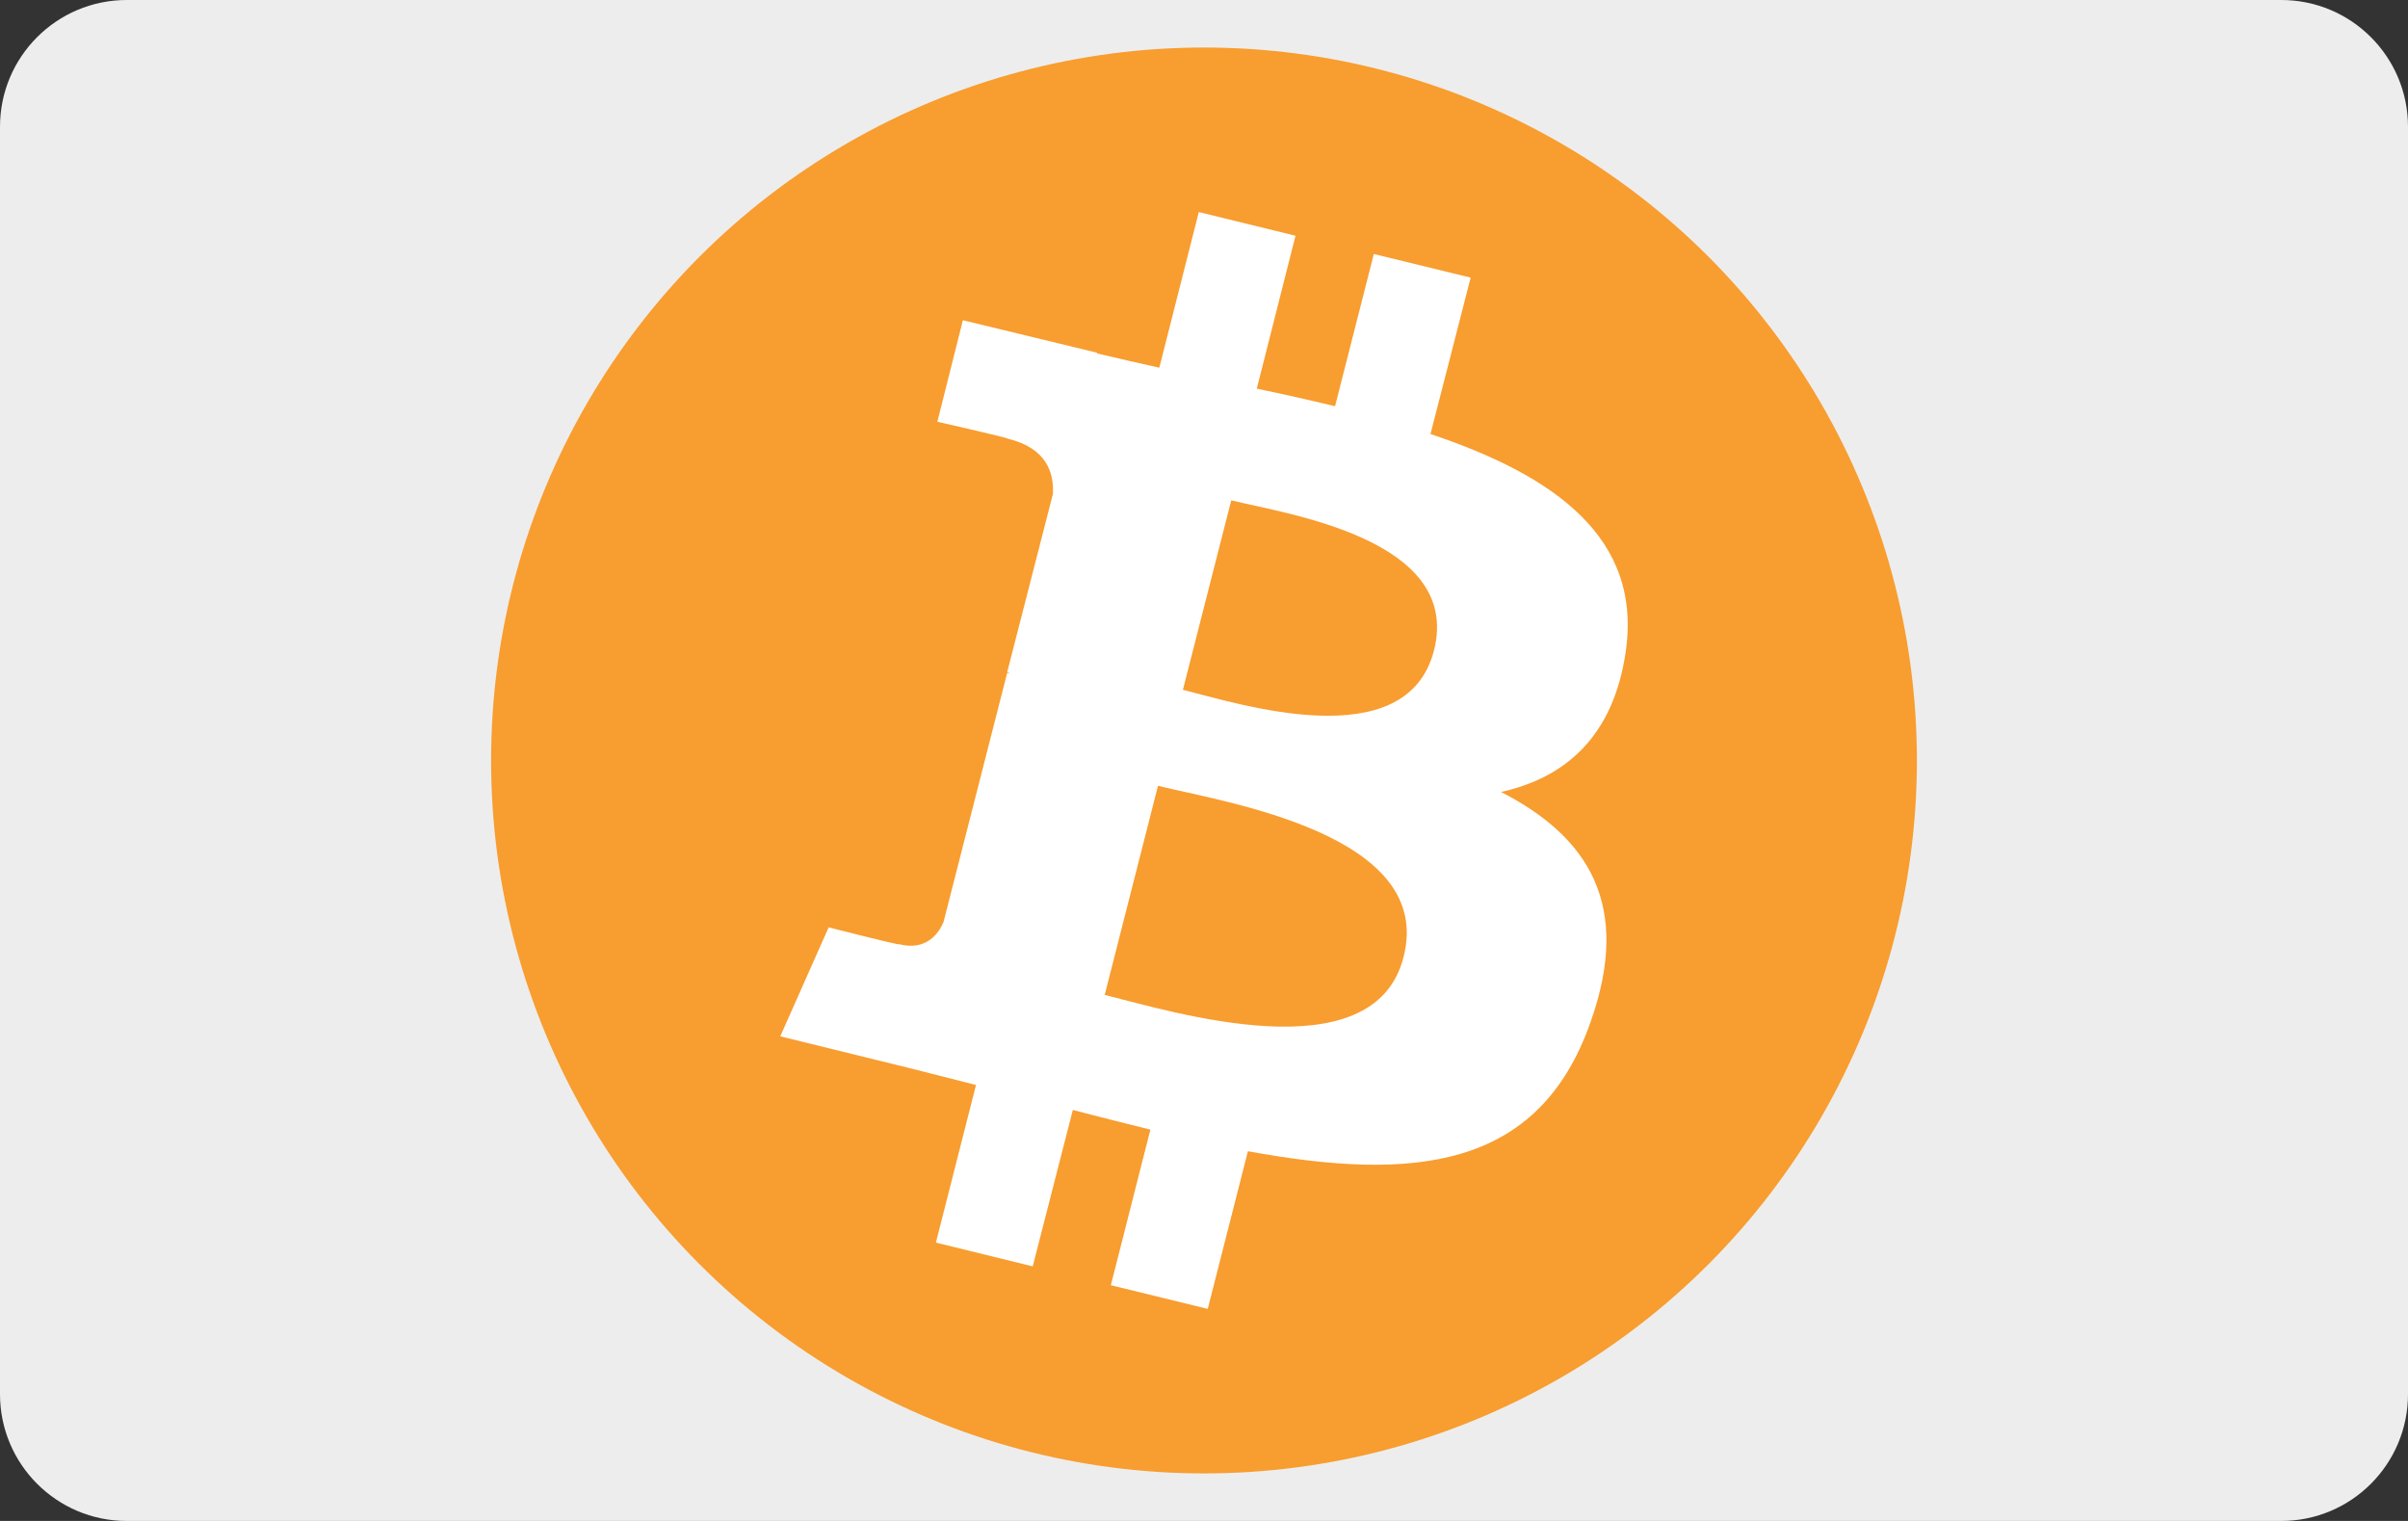 <?xml version="1.0" encoding="utf-8"?>
<!-- Generator: Adobe Illustrator 15.1.0, SVG Export Plug-In . SVG Version: 6.00 Build 0)  -->
<!DOCTYPE svg PUBLIC "-//W3C//DTD SVG 1.1//EN" "http://www.w3.org/Graphics/SVG/1.1/DTD/svg11.dtd">
<svg version="1.1" id="Vrstva_1" xmlns="http://www.w3.org/2000/svg" xmlns:xlink="http://www.w3.org/1999/xlink" x="0px" y="0px"
	 width="38px" height="24px" viewBox="0 0 38 24" enable-background="new 0 0 38 24" xml:space="preserve">
<rect x="0" y="0" width="38" height="24" fill="#333333" stroke="none"/>
<path fill="#EDEDED" d="M2,0h34c1.105,0,2,0.896,2,2v20c0,1.104-0.895,2-2,2H2c-1.104,0-2-0.896-2-2V2C0,0.896,0.896,0,2,0z"/>
<circle fill="#F89D2F" cx="19" cy="12" r="11.25"/>
<path fill="#FFFFFF" d="M22.574,6.849l0.634-2.468L21.68,4.008L21.068,6.41c-0.403-0.097-0.82-0.192-1.235-0.277l0.611-2.413
	l-1.526-0.374l-0.623,2.456c-0.338-0.075-0.666-0.15-0.982-0.225V5.566l-2.118-0.513l-0.403,1.602c0,0,1.135,0.257,1.113,0.268
	c0.622,0.149,0.731,0.555,0.71,0.875l-0.721,2.809c0.043,0.011,0.054,0.032,0,0.011l-1.004,3.929
	c-0.076,0.183-0.273,0.46-0.698,0.353c0.01,0.022-1.115-0.267-1.115-0.267l-0.764,1.72l1.998,0.491
	c0.371,0.096,0.73,0.182,1.091,0.277l-0.633,2.487l1.528,0.375l0.633-2.468c0.416,0.107,0.83,0.214,1.224,0.31L17.53,20.28
	l1.529,0.374l0.634-2.488c2.619,0.48,4.585,0.288,5.403-2.027c0.666-1.859-0.034-2.938-1.409-3.642
	c1.017-0.225,1.77-0.876,1.966-2.2C25.926,8.481,24.518,7.499,22.574,6.849L22.574,6.849z M17.433,15.699l0.841-3.299
	c1.037,0.256,4.377,0.759,3.875,2.701C21.68,16.96,18.47,15.955,17.433,15.699z M18.667,10.885l0.763-2.99
	c0.863,0.214,3.647,0.608,3.199,2.37C22.193,11.963,19.528,11.098,18.667,10.885L18.667,10.885z"/>
</svg>
